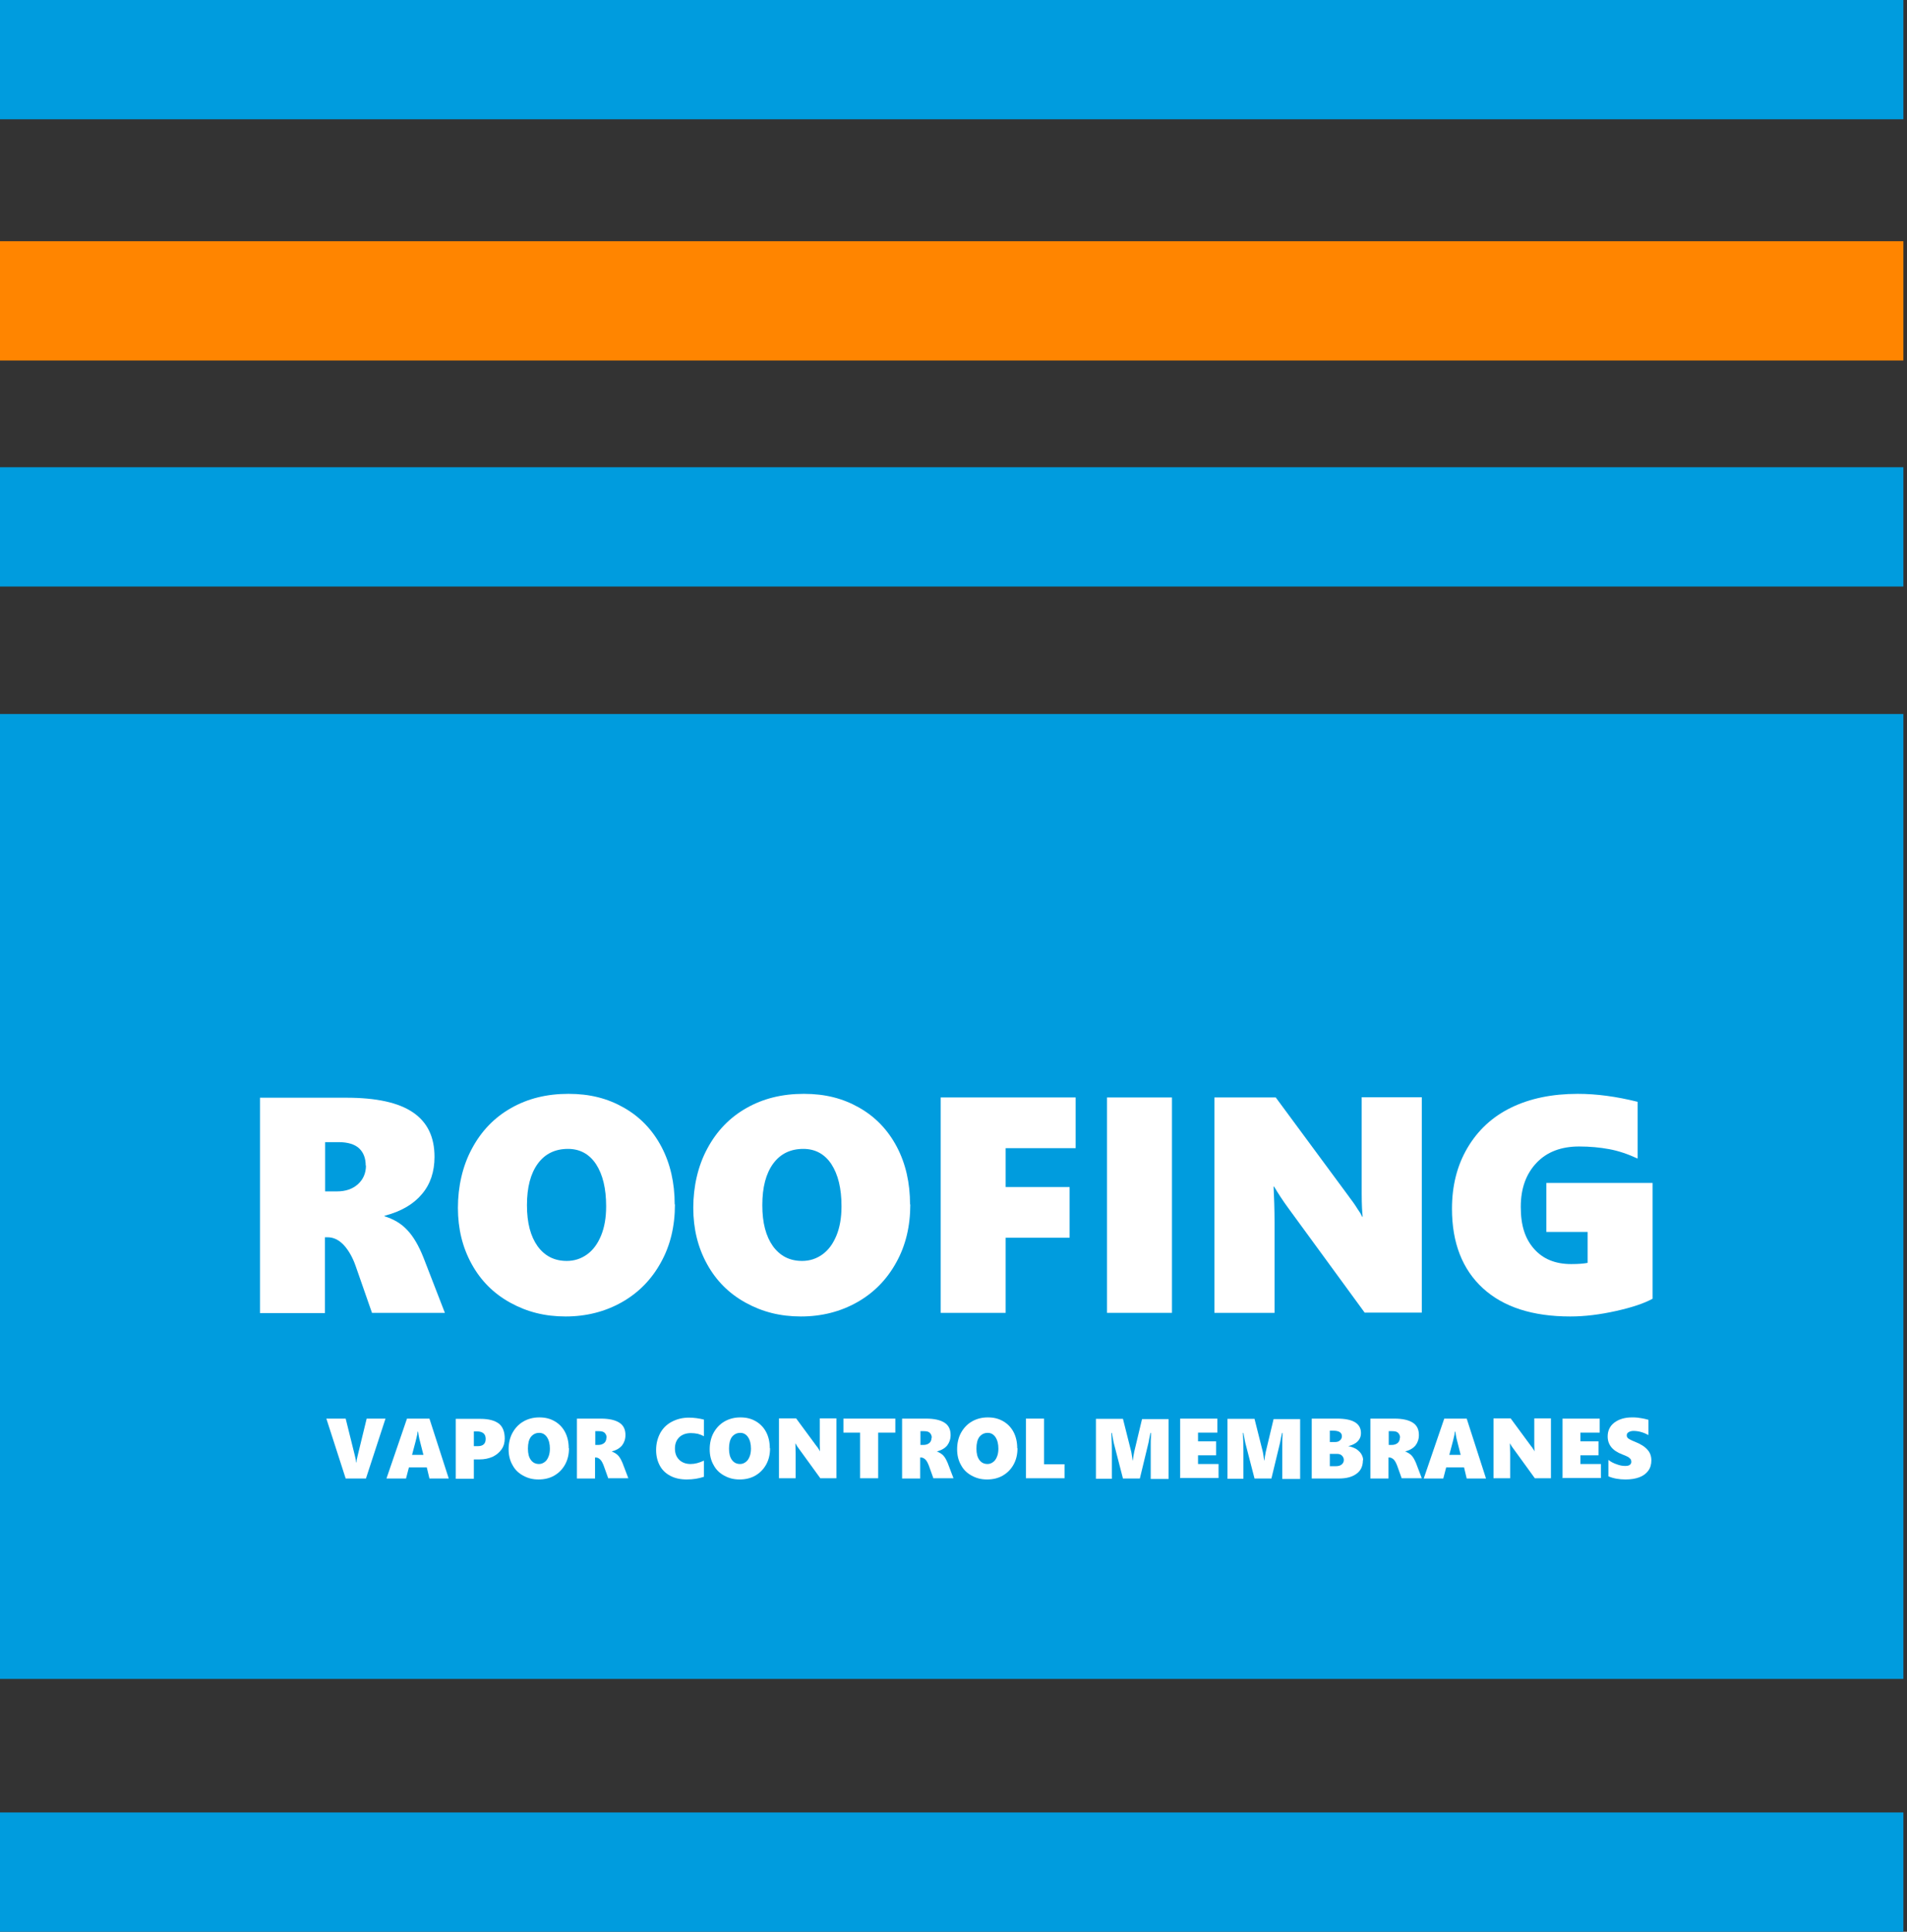 <?xml version="1.0" encoding="UTF-8"?><svg id="Livello_1" xmlns="http://www.w3.org/2000/svg" viewBox="0 0 79 80"><rect x="0" y="0" width="79" height="80" fill="#333333" stroke="none"/><defs><style>.cls-1{fill:#009cde;}.cls-2{fill:#fff;}.cls-3{fill:#ff8500;}</style></defs><rect class="cls-1" y="19.35" width="78.85" height="4.94"/><rect class="cls-3" y="9.99" width="78.85" height="4.94"/><rect class="cls-1" width="78.85" height="4.94"/><rect class="cls-1" y="75.06" width="78.85" height="4.94"/><rect class="cls-1" y="29.57" width="78.85" height="39.96"/><path class="cls-2" d="M15.41,54.37l-.67-1.92c-.13-.38-.3-.67-.5-.89-.21-.22-.43-.32-.67-.32h-.11v3.14h-2.69v-8.92h3.57c1.25,0,2.17.2,2.77.61.6.41.89,1.02.89,1.84,0,.61-.17,1.13-.52,1.54-.35.42-.86.72-1.55.9v.02c.38.12.69.3.94.57.25.26.48.65.68,1.16l.88,2.27h-3.03ZM15.15,48.27c0-.3-.09-.54-.27-.71-.18-.17-.47-.26-.86-.26h-.55v2.04h.49c.36,0,.65-.1.87-.3s.33-.46.33-.77Z"/><path class="cls-2" d="M27.96,49.88c0,.9-.19,1.7-.58,2.4-.39.71-.93,1.26-1.62,1.65-.69.39-1.47.59-2.33.59s-1.6-.19-2.29-.57c-.69-.38-1.22-.91-1.6-1.6-.38-.69-.57-1.46-.57-2.33s.19-1.73.58-2.45c.39-.73.93-1.29,1.62-1.68.7-.4,1.49-.59,2.38-.59s1.62.19,2.29.57c.67.38,1.19.92,1.56,1.62s.55,1.5.55,2.39ZM25.11,49.95c0-.73-.14-1.31-.42-1.74-.28-.42-.67-.63-1.16-.63-.53,0-.95.2-1.25.61-.3.41-.45.98-.45,1.72s.15,1.29.44,1.7c.3.41.7.61,1.21.61.31,0,.59-.09.84-.27.25-.18.44-.44.58-.78.14-.34.21-.74.21-1.21Z"/><path class="cls-2" d="M37.71,49.88c0,.9-.19,1.7-.58,2.4-.39.71-.93,1.26-1.62,1.65-.69.39-1.47.59-2.33.59s-1.6-.19-2.29-.57c-.69-.38-1.22-.91-1.6-1.6-.38-.69-.57-1.46-.57-2.33s.19-1.73.58-2.45c.39-.73.93-1.29,1.62-1.68.7-.4,1.49-.59,2.38-.59s1.62.19,2.29.57c.67.38,1.19.92,1.56,1.62s.55,1.5.55,2.39ZM34.86,49.95c0-.73-.14-1.31-.42-1.74-.28-.42-.67-.63-1.16-.63-.53,0-.95.2-1.25.61-.3.41-.45.98-.45,1.72s.15,1.29.44,1.7c.3.41.7.61,1.21.61.31,0,.59-.09.84-.27.25-.18.44-.44.58-.78.14-.34.21-.74.21-1.21Z"/><path class="cls-2" d="M41.66,47.55v1.61h2.65v2.1h-2.65v3.11h-2.69v-8.92h5.59v2.1h-2.91Z"/><path class="cls-2" d="M45.86,54.37v-8.92h2.69v8.92h-2.69Z"/><path class="cls-2" d="M56.54,54.37l-3.15-4.31c-.25-.34-.45-.65-.61-.92h-.02c.02.44.04.93.04,1.48v3.75h-2.49v-8.92h2.54l3.02,4.09c.04.05.08.12.14.19.05.07.11.15.16.23.05.08.1.16.15.23.05.07.08.14.11.2h.02c-.02-.18-.04-.5-.04-.95v-4h2.49v8.92h-2.36Z"/><path class="cls-2" d="M68.47,53.78c-.34.19-.84.36-1.51.51-.67.15-1.3.23-1.91.23-1.56,0-2.77-.39-3.62-1.17-.85-.78-1.28-1.88-1.28-3.29,0-.95.21-1.79.64-2.52.43-.73,1.03-1.29,1.81-1.67.78-.38,1.7-.57,2.76-.57.78,0,1.6.11,2.48.33v2.35c-.41-.19-.8-.32-1.18-.39-.38-.07-.79-.11-1.24-.11-.74,0-1.33.22-1.76.67s-.66,1.05-.66,1.83.18,1.32.55,1.74.88.63,1.54.63c.31,0,.53-.02.68-.05v-1.28h-1.71v-2.03h4.4v4.8Z"/><path class="cls-2" d="M15.16,61.23h-.84l-.8-2.48h.8l.38,1.53c.03.12.05.22.05.28h.02c0-.08.02-.17.05-.29l.37-1.52h.78l-.81,2.48Z"/><path class="cls-2" d="M17.79,61.23l-.11-.46h-.74l-.12.46h-.81l.85-2.48h.93l.8,2.48h-.81ZM17.32,59.29h-.02s-.01.07-.02.14c-.01.06-.08.34-.21.82h.47l-.17-.67c-.02-.1-.04-.19-.05-.28Z"/><path class="cls-2" d="M20.91,59.57c0,.17-.04.32-.13.45s-.21.23-.37.31c-.16.07-.34.11-.55.11h-.23v.8h-.75v-2.48h1.02c.35,0,.6.07.77.2.16.13.24.34.24.62ZM20.12,59.59c0-.1-.03-.18-.09-.23-.06-.05-.15-.08-.26-.08h-.14v.61h.17c.21,0,.32-.1.32-.3Z"/><path class="cls-2" d="M23.57,59.98c0,.25-.05.47-.16.67-.11.2-.26.35-.45.46s-.41.16-.65.16-.44-.05-.64-.16-.34-.25-.44-.44c-.11-.19-.16-.41-.16-.65s.05-.48.16-.68c.11-.2.26-.36.45-.47s.41-.17.66-.17.45.05.64.16c.19.11.33.26.43.45s.15.42.15.66ZM22.78,60c0-.2-.04-.36-.12-.48-.08-.12-.19-.18-.32-.18-.15,0-.26.06-.35.17-.08.11-.12.27-.12.48s.04.36.12.47c.08.11.19.17.34.17.09,0,.16-.03.23-.08.07-.05.12-.12.16-.22.04-.09.06-.21.06-.34Z"/><path class="cls-2" d="M25.2,61.23l-.19-.53c-.04-.1-.08-.19-.14-.25s-.12-.09-.19-.09h-.03v.87h-.75v-2.48h.99c.35,0,.6.06.77.17.17.11.25.28.25.51,0,.17-.05.31-.14.43-.1.12-.24.2-.43.25h0c.1.04.19.09.26.16.07.07.13.18.19.32l.24.63h-.84ZM25.13,59.54c0-.08-.03-.15-.08-.2s-.13-.07-.24-.07h-.15v.57h.13c.1,0,.18-.03.24-.08s.09-.13.09-.21Z"/><path class="cls-2" d="M29.16,61.16c-.21.07-.44.11-.71.11s-.49-.05-.68-.15c-.19-.1-.34-.24-.44-.43-.1-.19-.15-.4-.15-.64,0-.26.06-.49.17-.7.11-.2.27-.36.48-.47.21-.11.44-.17.71-.17.21,0,.42.03.62.08v.69c-.07-.04-.15-.07-.25-.1-.1-.02-.19-.03-.29-.03-.2,0-.36.06-.48.17-.12.12-.18.27-.18.47s.06.35.18.47c.12.11.27.17.47.17.18,0,.36-.05.55-.14v.67Z"/><path class="cls-2" d="M31.9,59.98c0,.25-.05.47-.16.67-.11.2-.26.35-.45.46s-.41.16-.65.16-.44-.05-.64-.16-.34-.25-.44-.44c-.11-.19-.16-.41-.16-.65s.05-.48.16-.68c.11-.2.26-.36.45-.47s.41-.17.66-.17.45.05.64.16c.19.11.33.26.43.45s.15.42.15.66ZM31.11,60c0-.2-.04-.36-.12-.48-.08-.12-.19-.18-.32-.18-.15,0-.26.06-.35.17-.08.11-.12.27-.12.48s.04.36.12.47c.08.11.19.17.34.17.09,0,.16-.03.23-.08.07-.05.12-.12.16-.22.04-.09.06-.21.06-.34Z"/><path class="cls-2" d="M33.99,61.23l-.87-1.2c-.07-.09-.13-.18-.17-.26h0c0,.12.01.26.01.41v1.04h-.69v-2.48h.71l.84,1.14s.02.03.04.05c.02.02.03.04.04.06s.03.04.04.06c.01.02.02.04.03.06h0c0-.05-.01-.14-.01-.26v-1.11h.69v2.48h-.66Z"/><path class="cls-2" d="M36.38,59.33v1.89h-.75v-1.89h-.69v-.58h2.15v.58h-.7Z"/><path class="cls-2" d="M38.67,61.23l-.19-.53c-.04-.1-.08-.19-.14-.25s-.12-.09-.19-.09h-.03v.87h-.75v-2.48h.99c.35,0,.6.06.77.17.17.11.25.28.25.51,0,.17-.05.31-.14.43-.1.12-.24.2-.43.25h0c.1.04.19.09.26.16.07.07.13.18.19.32l.24.63h-.84ZM38.6,59.54c0-.08-.03-.15-.08-.2s-.13-.07-.24-.07h-.15v.57h.13c.1,0,.18-.03.24-.08s.09-.13.09-.21Z"/><path class="cls-2" d="M42.15,59.98c0,.25-.05.47-.16.67-.11.2-.26.35-.45.46s-.41.16-.65.16-.44-.05-.64-.16-.34-.25-.44-.44c-.11-.19-.16-.41-.16-.65s.05-.48.16-.68c.11-.2.26-.36.45-.47s.41-.17.66-.17.45.05.64.16c.19.11.33.26.43.45s.15.42.15.66ZM41.36,60c0-.2-.04-.36-.12-.48-.08-.12-.19-.18-.32-.18-.15,0-.26.06-.35.17-.08.11-.12.27-.12.48s.04.36.12.47c.08.11.19.17.34.17.09,0,.16-.03.23-.08.07-.05.12-.12.16-.22.04-.09.06-.21.06-.34Z"/><path class="cls-2" d="M42.5,61.23v-2.48h.75v1.89h.85v.58h-1.6Z"/><path class="cls-2" d="M47.67,61.23v-1.36c0-.13,0-.27.01-.42v-.11s-.02,0-.02,0c-.04.19-.07.33-.08.4l-.36,1.49h-.7l-.38-1.47s-.04-.18-.08-.42h-.02c.02.39.02.63.02.73v1.17h-.66v-2.48h1.12l.34,1.35s.02.08.03.17c.01.08.02.15.03.2h.01c.01-.1.03-.23.06-.37l.32-1.34h1.1v2.48h-.74Z"/><path class="cls-2" d="M48.89,61.23v-2.48h1.54v.58h-.8v.36h.75v.58h-.75v.36h.85v.58h-1.6Z"/><path class="cls-2" d="M53.12,61.23v-1.36c0-.13,0-.27.01-.42v-.11s-.02,0-.02,0c-.04.19-.07.33-.08.4l-.36,1.49h-.7l-.38-1.47s-.04-.18-.08-.42h-.02c.02.39.02.63.02.73v1.17h-.66v-2.48h1.12l.34,1.35s.02.08.03.17c.01.08.02.15.03.2h.01c.01-.1.03-.23.06-.37l.32-1.34h1.1v2.48h-.74Z"/><path class="cls-2" d="M56.46,60.47c0,.24-.08.43-.26.56-.17.13-.41.2-.73.2h-1.13v-2.48h1.05c.66,0,.99.2.99.6,0,.09-.02.17-.06.24-.04.07-.1.14-.19.19-.08.05-.18.09-.28.11h0c.12.02.22.06.32.11.09.06.17.13.22.21.05.08.08.17.08.26ZM55.59,59.48c0-.15-.12-.23-.36-.23h-.14v.47h.22c.08,0,.15-.02.2-.07.05-.04.08-.1.08-.17ZM55.67,60.46c0-.07-.03-.13-.08-.18-.05-.05-.12-.07-.21-.07h-.29v.51h.25c.1,0,.18-.02.24-.07.06-.05.09-.11.09-.19Z"/><path class="cls-2" d="M58.07,61.23l-.19-.53c-.04-.1-.08-.19-.14-.25s-.12-.09-.19-.09h-.03v.87h-.75v-2.48h.99c.35,0,.6.06.77.17.17.11.25.28.25.51,0,.17-.05.31-.14.43-.1.12-.24.2-.43.25h0c.1.04.19.09.26.16.07.07.13.18.19.32l.24.63h-.84ZM58,59.54c0-.08-.03-.15-.08-.2s-.13-.07-.24-.07h-.15v.57h.13c.1,0,.18-.03.24-.08s.09-.13.09-.21Z"/><path class="cls-2" d="M60.76,61.23l-.11-.46h-.74l-.12.46h-.81l.85-2.48h.93l.8,2.48h-.81ZM60.29,59.29h-.02s-.01.07-.02.14c-.01.06-.08.34-.21.82h.47l-.17-.67c-.02-.1-.04-.19-.05-.28Z"/><path class="cls-2" d="M63.59,61.23l-.87-1.2c-.07-.09-.13-.18-.17-.26h0c0,.12.01.26.01.41v1.04h-.69v-2.48h.71l.84,1.14s.02.03.04.05c.02.02.03.04.04.06s.03.04.04.06c.01.02.02.04.03.06h0c0-.05-.01-.14-.01-.26v-1.11h.69v2.48h-.66Z"/><path class="cls-2" d="M64.73,61.23v-2.48h1.54v.58h-.8v.36h.75v.58h-.75v.36h.85v.58h-1.6Z"/><path class="cls-2" d="M68.41,60.48c0,.16-.04.31-.13.43s-.21.21-.37.27c-.16.06-.35.09-.57.09-.26,0-.5-.04-.71-.13v-.68c.1.08.22.14.34.18.13.05.24.07.35.07.08,0,.15-.01.19-.04.04-.03.07-.07.07-.13,0-.04-.01-.08-.03-.11s-.06-.06-.1-.09c-.05-.03-.13-.06-.25-.11-.4-.15-.6-.4-.6-.74,0-.24.09-.43.27-.57.18-.14.43-.22.73-.22.09,0,.17,0,.24.01s.14.02.2.03c.06.01.14.03.25.06v.63c-.21-.11-.41-.17-.62-.17-.08,0-.15.02-.2.05s-.08.07-.08.13.02.09.06.13c.04.03.13.08.26.13.26.1.44.22.54.34.11.12.16.27.16.44Z"/></svg>